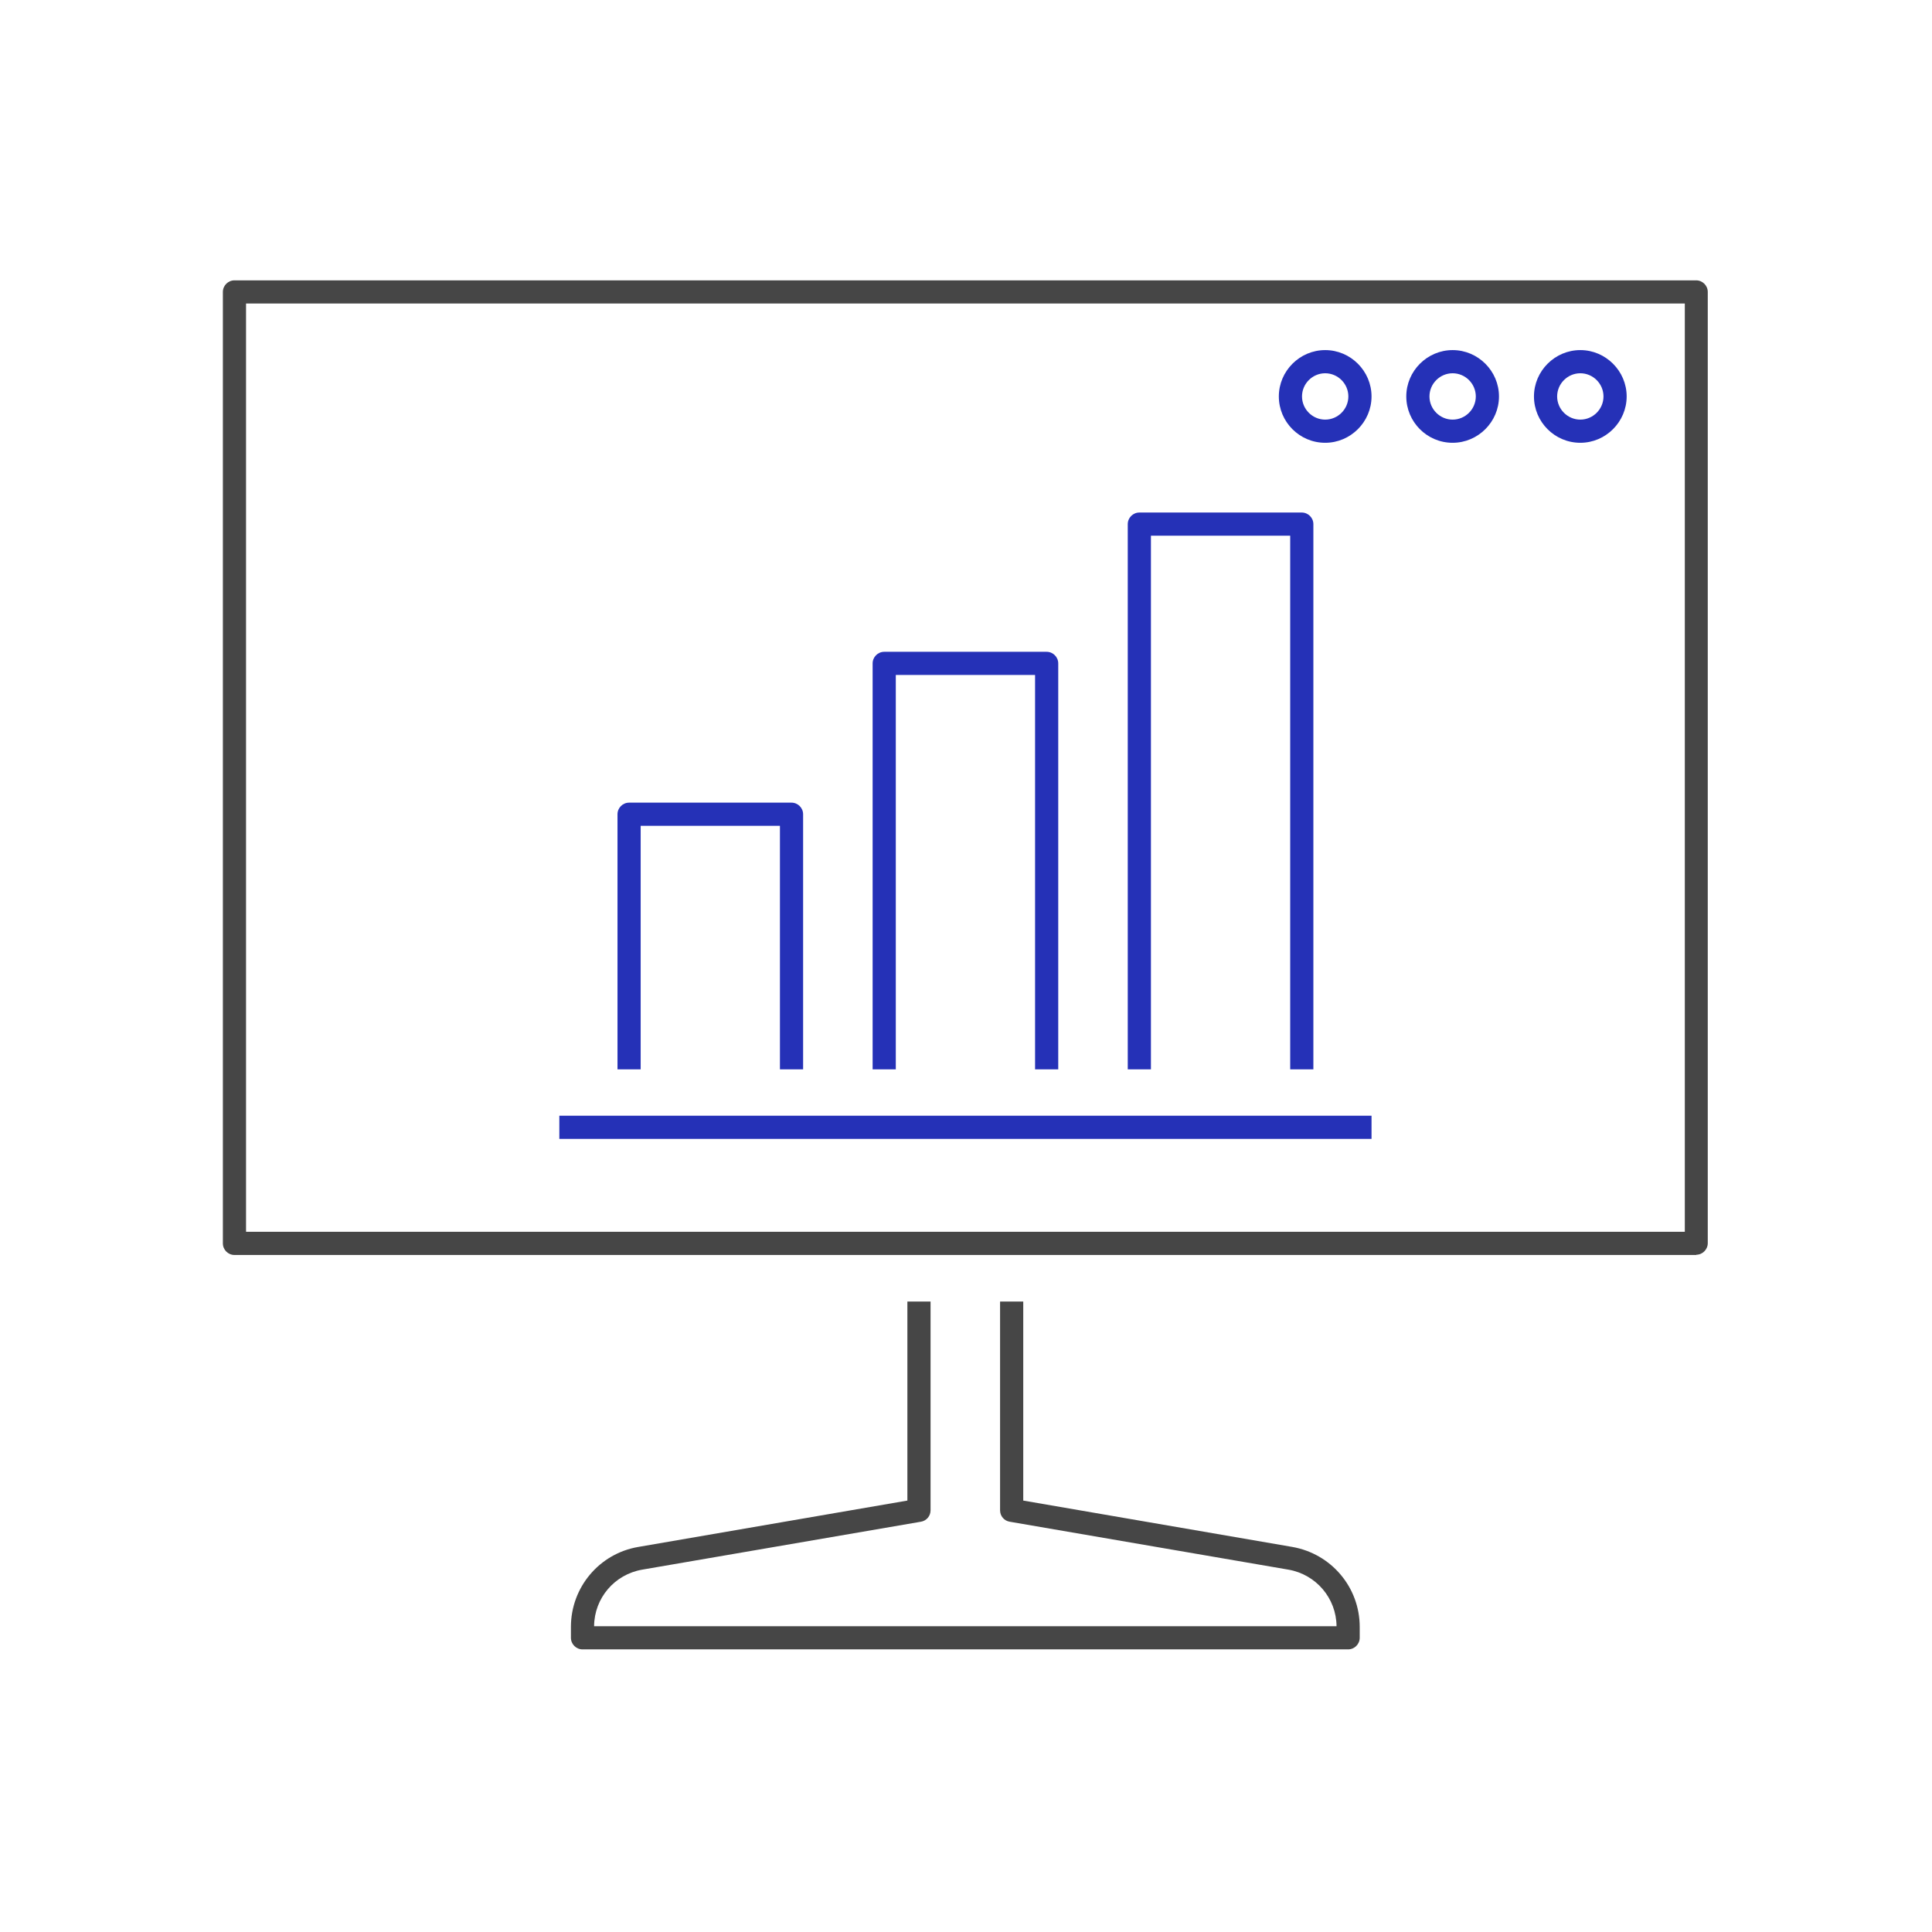 <?xml version="1.0" encoding="UTF-8"?>
<svg xmlns="http://www.w3.org/2000/svg" viewBox="0 0 85.04 85.04">
  <defs>
    <style>
      .cls-1 {
        fill: #464646;
      }

      .cls-2 {
        fill: #2531b7;
      }

      .cls-3 {
        fill: none;
        opacity: .2;
      }
    </style>
  </defs>
  <g id="_アイソレーション枠" data-name="アイソレーション枠">
    <rect class="cls-3" y="0" width="85.04" height="85.04"/>
    <rect class="cls-3" x="9.81" y="9.81" width="65.41" height="65.41"/>
  </g>
  <g id="_楽楽勤怠" data-name="楽楽勤怠">
    <g>
      <g>
        <path class="cls-2" d="m35.35,47.07h-1.02v-10.72h-6.13v10.72h-1.02v-11.23c0-.28.23-.51.51-.51h7.15c.28,0,.51.23.51.51v11.23Z"/>
        <path class="cls-2" d="m46.58,47.07h-1.02v-17.36h-6.13v17.36h-1.02v-17.87c0-.28.23-.51.51-.51h7.15c.28,0,.51.23.51.51v17.87Z"/>
        <path class="cls-2" d="m57.81,47.07h-1.02v-23.49h-6.13v23.49h-1.02v-24c0-.28.23-.51.51-.51h7.15c.28,0,.51.23.51.51v24Z"/>
        <rect class="cls-2" x="24.62" y="49.11" width="35.75" height="1.02"/>
      </g>
      <g>
        <g>
          <path class="cls-1" d="m74.67,55.24H10.32c-.28,0-.51-.23-.51-.51V12.85c0-.28.23-.51.51-.51h64.34c.28,0,.51.23.51.51v41.87c0,.28-.23.51-.51.51Zm-63.83-1.02h63.32V13.36H10.83v40.85Z"/>
          <path class="cls-1" d="m59.35,72.6H25.64c-.28,0-.51-.23-.51-.51v-.48c0-1.74,1.25-3.23,2.97-3.52l11.84-2.04v-8.76h1.02v9.19c0,.25-.18.46-.42.5l-12.27,2.11c-1.22.21-2.11,1.25-2.12,2.49h32.68c-.01-1.23-.9-2.28-2.12-2.49l-12.27-2.11c-.24-.04-.42-.25-.42-.5v-9.19h1.02v8.76l11.84,2.04c1.72.3,2.97,1.78,2.97,3.52v.48c0,.28-.23.51-.51.51Z"/>
        </g>
        <path class="cls-2" d="m58.33,19.49c-1.13,0-2.04-.92-2.04-2.04s.92-2.04,2.04-2.04,2.04.92,2.04,2.04-.92,2.04-2.04,2.04Zm0-3.06c-.56,0-1.02.46-1.02,1.02s.46,1.02,1.02,1.02,1.02-.46,1.02-1.02-.46-1.02-1.02-1.02Z"/>
        <path class="cls-2" d="m63.94,19.49c-1.13,0-2.04-.92-2.04-2.04s.92-2.04,2.04-2.04,2.04.92,2.04,2.04-.92,2.04-2.04,2.04Zm0-3.06c-.56,0-1.02.46-1.02,1.02s.46,1.02,1.02,1.02,1.02-.46,1.02-1.02-.46-1.02-1.02-1.02Z"/>
        <path class="cls-2" d="m69.56,19.49c-1.13,0-2.04-.92-2.04-2.04s.92-2.04,2.04-2.04,2.04.92,2.04,2.04-.92,2.04-2.04,2.04Zm0-3.06c-.56,0-1.02.46-1.02,1.02s.46,1.02,1.02,1.02,1.02-.46,1.02-1.02-.46-1.02-1.02-1.02Z"/>
      </g>
    </g>
  </g>
</svg>